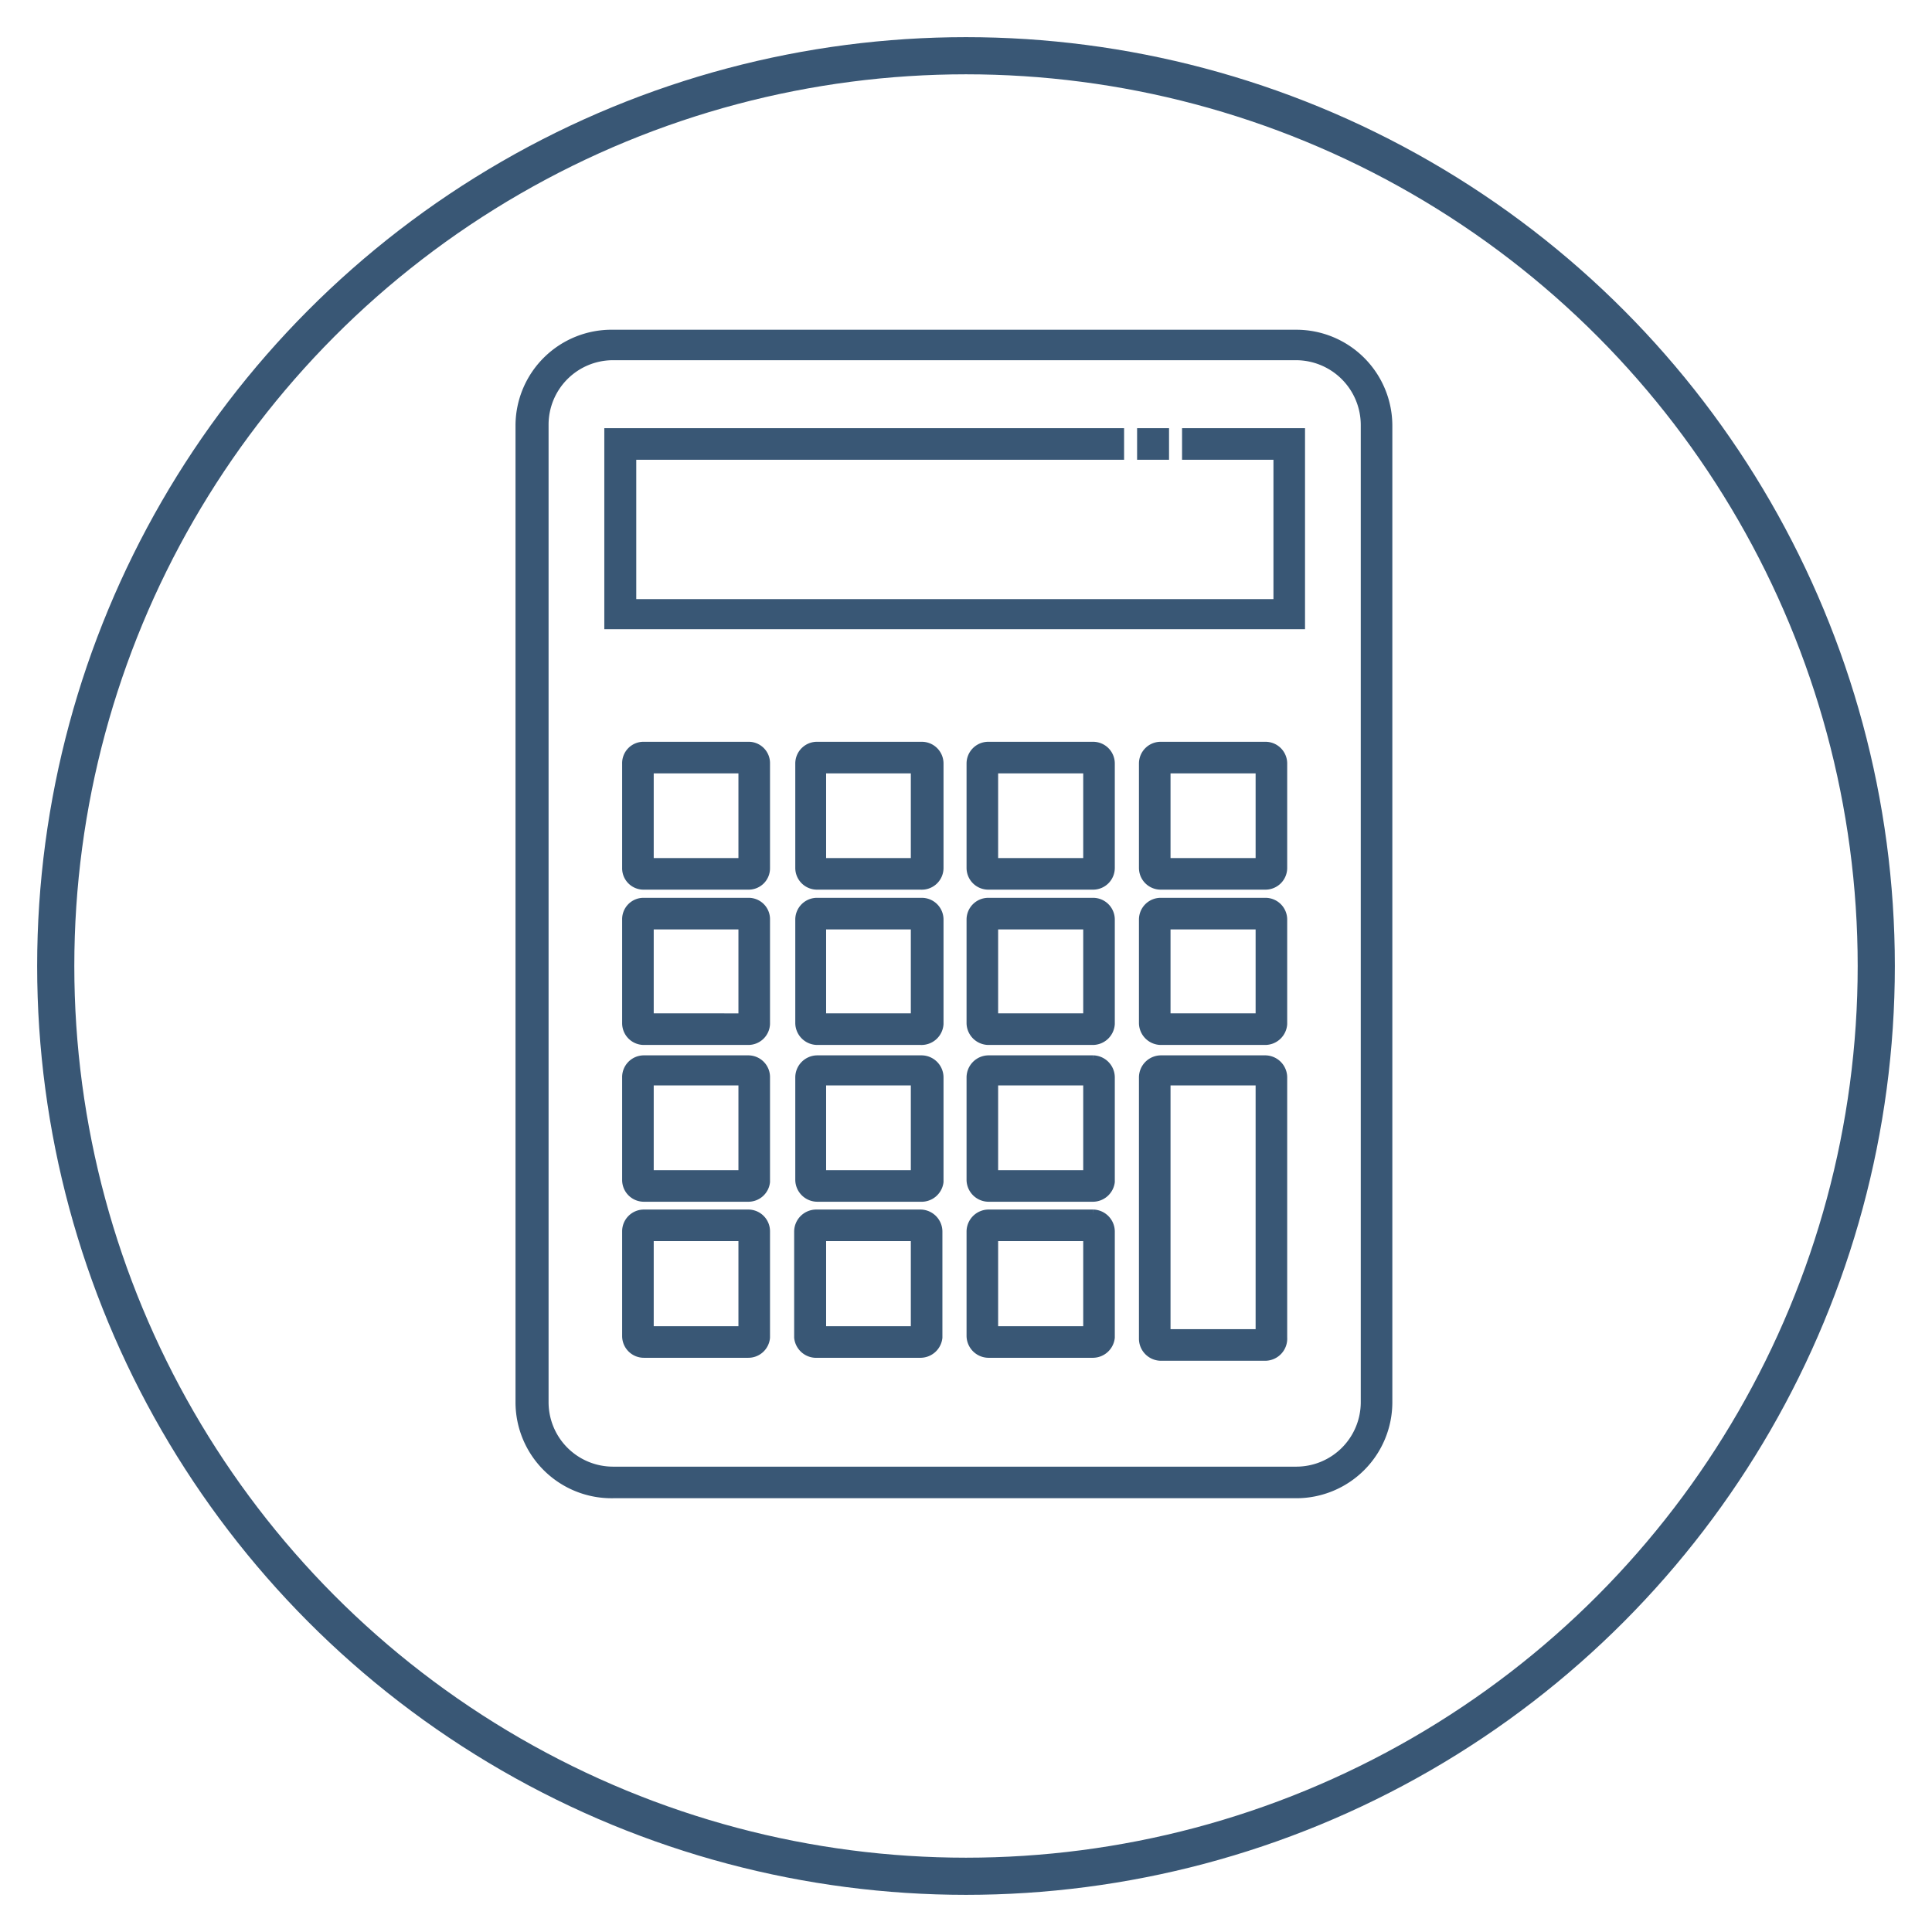 <svg id="Layer_1" data-name="Layer 1" xmlns="http://www.w3.org/2000/svg" viewBox="0 0 52 52"><defs><style>.cls-1{fill:none;}.cls-1,.cls-2{stroke:#395775;stroke-miterlimit:10;}.cls-2{fill:#395775;stroke-width:0.25px;}</style></defs><circle class="cls-1" cx="26" cy="26" r="24.5"/><path class="cls-2" d="M34.89,40.2H16.5A2.46,2.46,0,0,1,14,37.74V11.43A2.46,2.46,0,0,1,16.5,9H34.89a2.46,2.46,0,0,1,2.46,2.46V37.74A2.46,2.46,0,0,1,34.89,40.2ZM16.5,9.57a1.86,1.86,0,0,0-1.86,1.86V37.74A1.86,1.86,0,0,0,16.5,39.6H34.89a1.86,1.86,0,0,0,1.86-1.86V11.43a1.87,1.87,0,0,0-1.86-1.86Z"/><path class="cls-2" d="M20.14,23.82H17.33a.45.45,0,0,1-.46-.46V20.55a.45.45,0,0,1,.46-.46h2.81a.45.45,0,0,1,.46.46v2.81A.45.45,0,0,1,20.14,23.82Zm-2.67-.6H20V20.69H17.47Z"/><path class="cls-2" d="M24.78,23.82H22a.46.46,0,0,1-.47-.46V20.55a.46.46,0,0,1,.47-.46h2.81a.46.46,0,0,1,.46.46v2.81A.46.46,0,0,1,24.78,23.82Zm-2.67-.6h2.53V20.69H22.11Z"/><path class="cls-2" d="M29.42,23.82H26.6a.46.46,0,0,1-.46-.46V20.55a.46.46,0,0,1,.46-.46h2.82a.46.46,0,0,1,.46.46v2.81A.46.46,0,0,1,29.42,23.82Zm-2.68-.6h2.54V20.69H26.74Z"/><path class="cls-2" d="M34.06,23.82H31.24a.46.46,0,0,1-.46-.46V20.55a.46.46,0,0,1,.46-.46h2.82a.46.46,0,0,1,.46.46v2.81A.46.46,0,0,1,34.06,23.82Zm-2.68-.6h2.54V20.69H31.38Z"/><path class="cls-2" d="M20.14,28H17.33a.46.46,0,0,1-.46-.46V24.75a.45.45,0,0,1,.46-.46h2.81a.45.45,0,0,1,.46.46v2.81A.46.46,0,0,1,20.14,28Zm-2.67-.6H20V24.89H17.47Z"/><path class="cls-2" d="M24.78,28H22a.47.47,0,0,1-.47-.46V24.75a.46.46,0,0,1,.47-.46h2.81a.46.46,0,0,1,.46.46v2.81A.47.47,0,0,1,24.78,28Zm-2.67-.6h2.53V24.89H22.11Z"/><path class="cls-2" d="M29.42,28H26.6a.47.47,0,0,1-.46-.46V24.75a.46.46,0,0,1,.46-.46h2.82a.46.46,0,0,1,.46.46v2.81A.47.47,0,0,1,29.42,28Zm-2.68-.6h2.54V24.89H26.74Z"/><path class="cls-2" d="M34.06,28H31.24a.47.47,0,0,1-.46-.46V24.75a.46.46,0,0,1,.46-.46h2.82a.46.46,0,0,1,.46.46v2.81A.47.47,0,0,1,34.06,28Zm-2.68-.6h2.54V24.89H31.38Z"/><path class="cls-2" d="M20.14,32.22H17.33a.46.46,0,0,1-.46-.46V29a.46.46,0,0,1,.46-.47h2.81a.46.46,0,0,1,.46.47v2.81A.46.46,0,0,1,20.14,32.22Zm-2.67-.6H20V29.09H17.47Z"/><path class="cls-2" d="M24.78,32.22H22a.47.47,0,0,1-.47-.46V29a.47.47,0,0,1,.47-.47h2.81a.47.47,0,0,1,.46.47v2.81A.47.47,0,0,1,24.78,32.22Zm-2.67-.6h2.53V29.09H22.11Z"/><path class="cls-2" d="M29.42,32.22H26.6a.47.47,0,0,1-.46-.46V29a.47.47,0,0,1,.46-.47h2.82a.47.47,0,0,1,.46.47v2.81A.47.47,0,0,1,29.42,32.22Zm-2.68-.6h2.54V29.09H26.74Z"/><path class="cls-2" d="M34.06,36.5H31.24a.47.47,0,0,1-.46-.46V29a.47.47,0,0,1,.46-.47h2.82a.47.47,0,0,1,.46.47V36A.47.47,0,0,1,34.06,36.5Zm-2.68-.6h2.54V29.09H31.38Z"/><path class="cls-2" d="M20.14,36.42H17.33a.46.46,0,0,1-.46-.46V33.14a.46.46,0,0,1,.46-.46h2.81a.46.46,0,0,1,.46.46V36A.46.46,0,0,1,20.14,36.42Zm-2.67-.6H20V33.28H17.47Z"/><path class="cls-2" d="M24.78,36.42H22A.47.47,0,0,1,21.5,36V33.14a.47.47,0,0,1,.47-.46h2.81a.47.47,0,0,1,.46.46V36A.47.47,0,0,1,24.78,36.42Zm-2.67-.6h2.53V33.28H22.11Z"/><path class="cls-2" d="M29.42,36.42H26.6a.47.47,0,0,1-.46-.46V33.14a.47.47,0,0,1,.46-.46h2.82a.47.47,0,0,1,.46.46V36A.47.47,0,0,1,29.42,36.42Zm-2.68-.6h2.54V33.28H26.74Z"/><path class="cls-2" d="M35,16.81H16.39V11.65H30.13v.6H17v4H34.4v-4H31.94v-.6H35Zm-3.66-4.56h-.61v-.6h.61Z"/></svg>